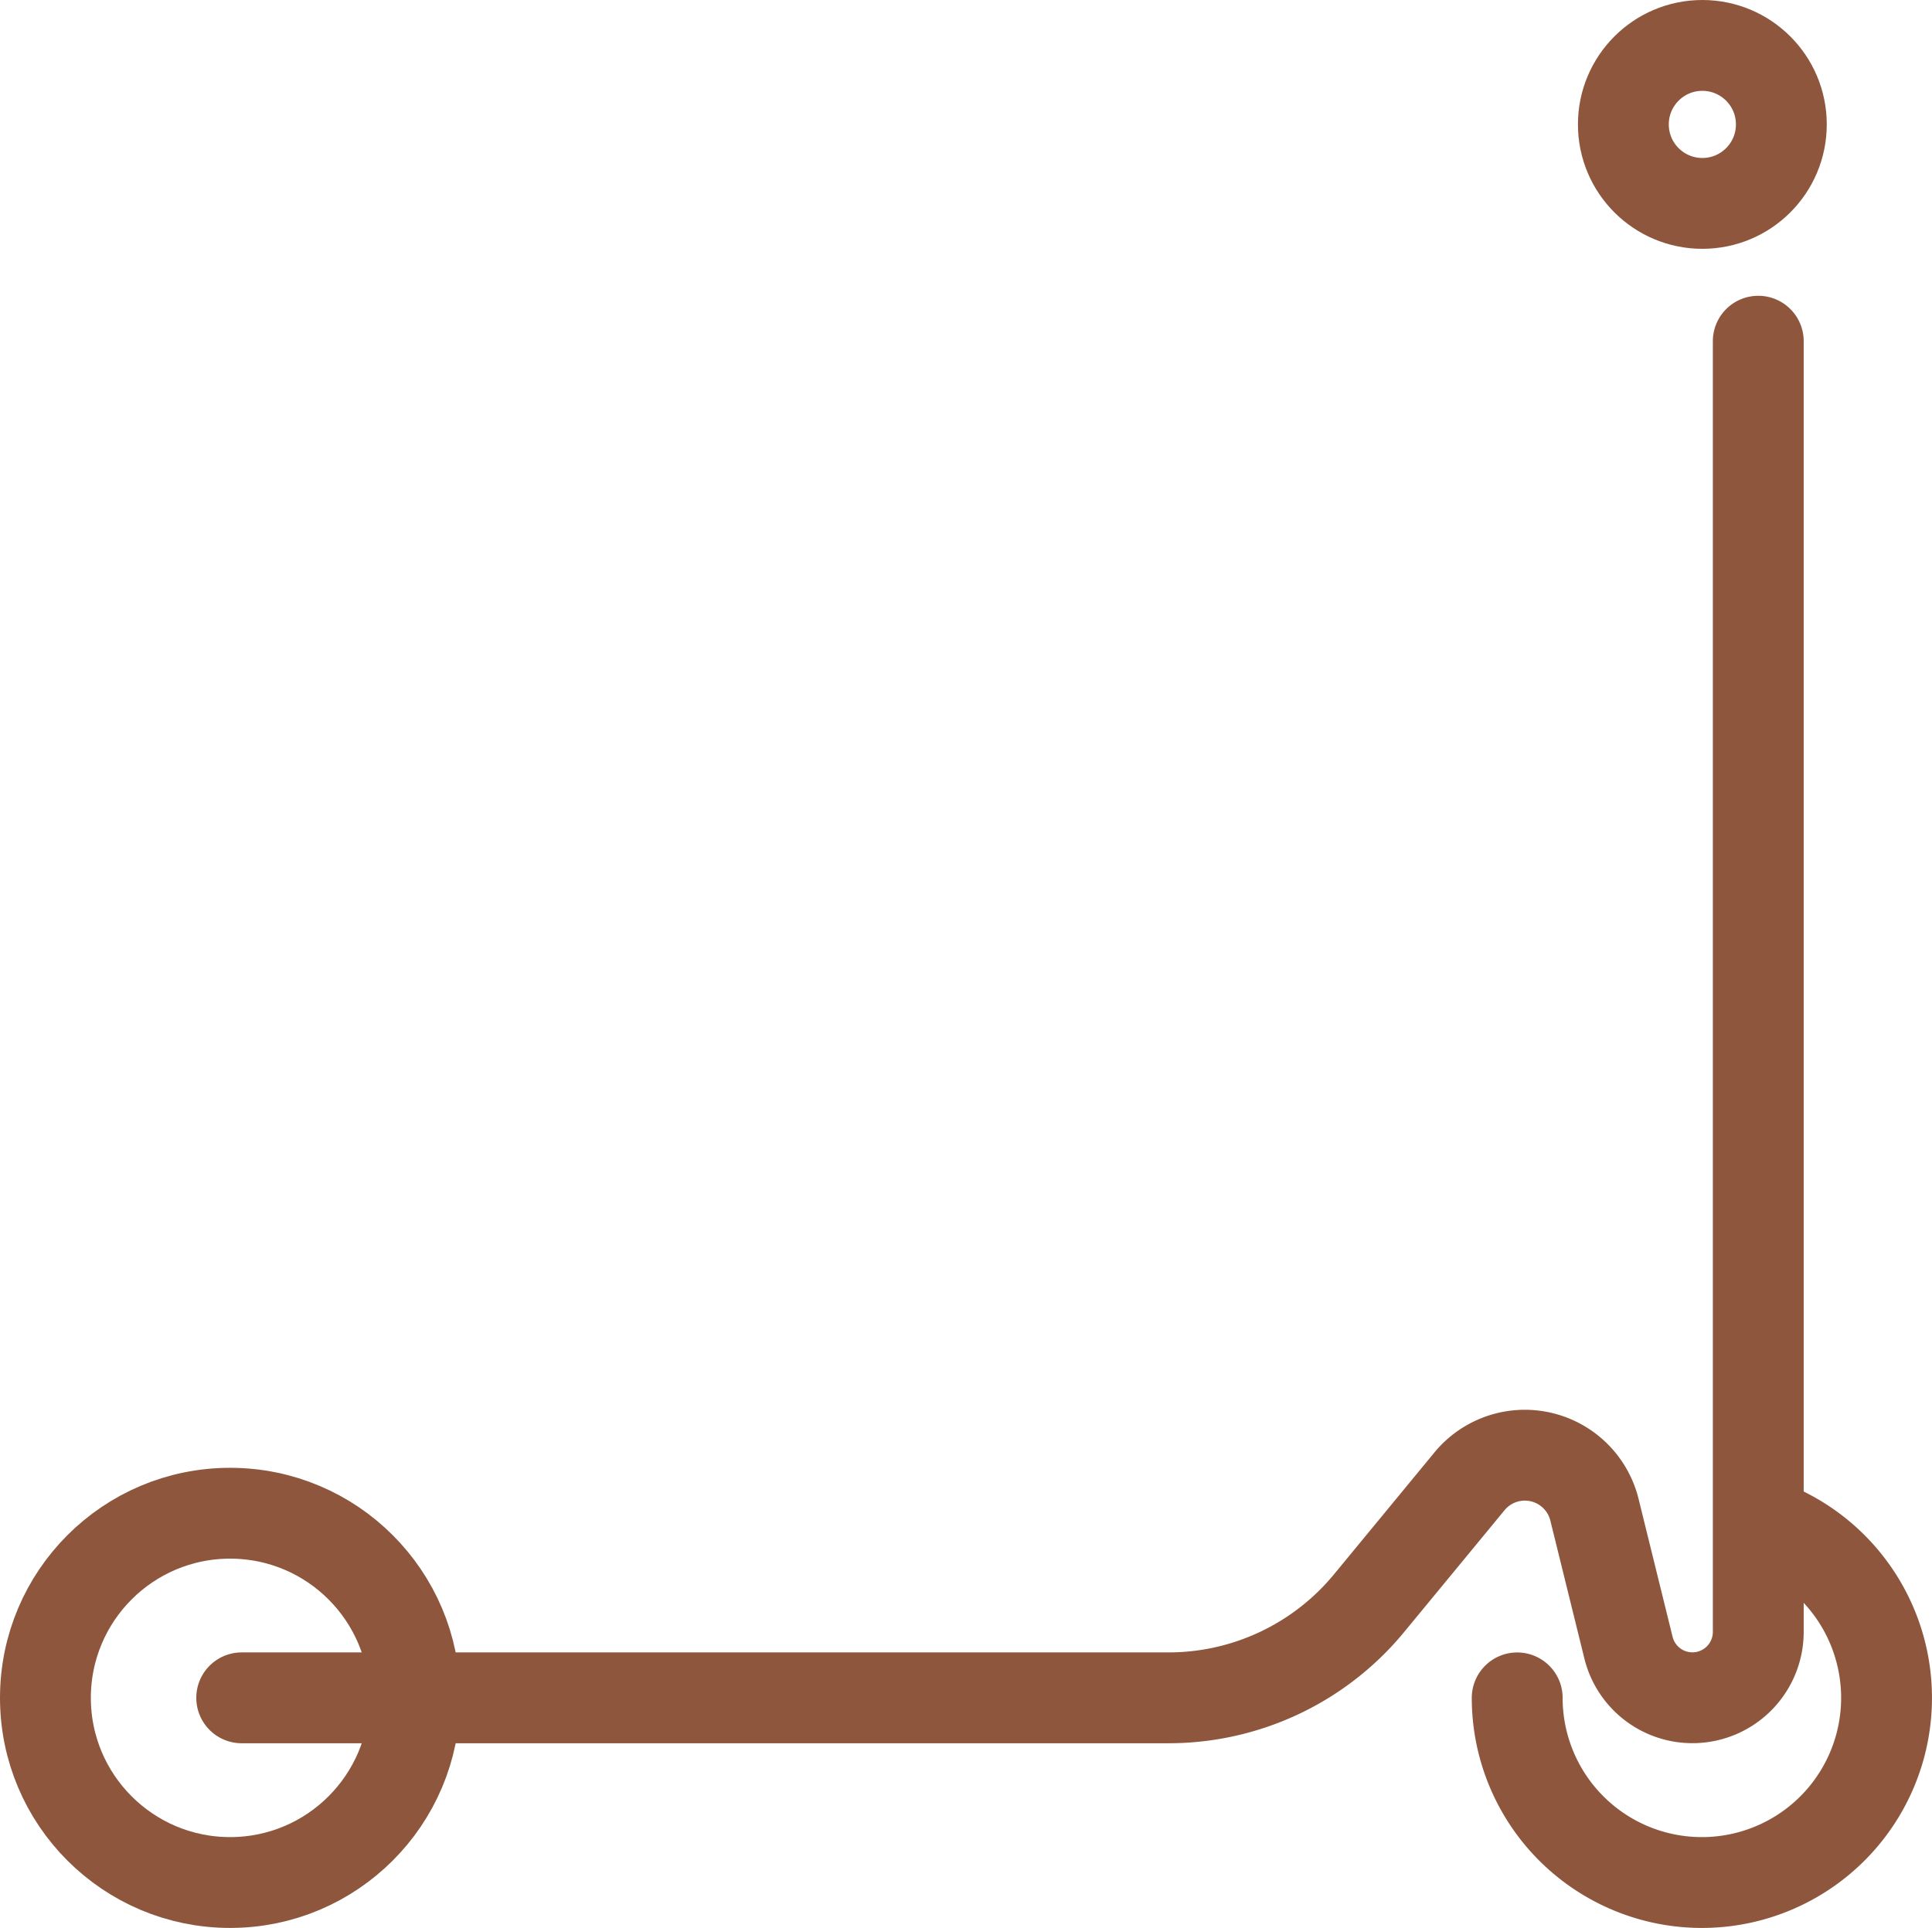 <?xml version="1.0" encoding="UTF-8"?> <svg xmlns="http://www.w3.org/2000/svg" width="85.063" height="84.89" viewBox="0 0 85.063 84.89"><g transform="translate(-4763.206 -2481.242)"><circle cx="8.13" cy="8.13" r="8.13" transform="translate(4765.206 2547.872)" fill="none" stroke="#8e573d" stroke-linecap="round" stroke-linejoin="round" stroke-width="4"></circle><path d="M4841.3,2548.511a8.131,8.131,0,1,1-11.294,7.491" fill="none" stroke="#8e573d" stroke-linecap="round" stroke-linejoin="round" stroke-width="4"></path><path d="M4773.848,2556h40.807a11.438,11.438,0,0,0,8.827-4.165l4.425-5.37a3.157,3.157,0,0,1,5.5,1.251l1.5,6.081a2.9,2.9,0,0,0,2.813,2.2h0a2.9,2.9,0,0,0,2.9-2.9v-56.831" fill="none" stroke="#8e573d" stroke-linecap="round" stroke-linejoin="round" stroke-width="4"></path><circle cx="3.478" cy="3.478" r="3.478" transform="translate(4834.68 2483.242)" fill="none" stroke="#8e573d" stroke-linecap="round" stroke-linejoin="round" stroke-width="4"></circle></g></svg> 